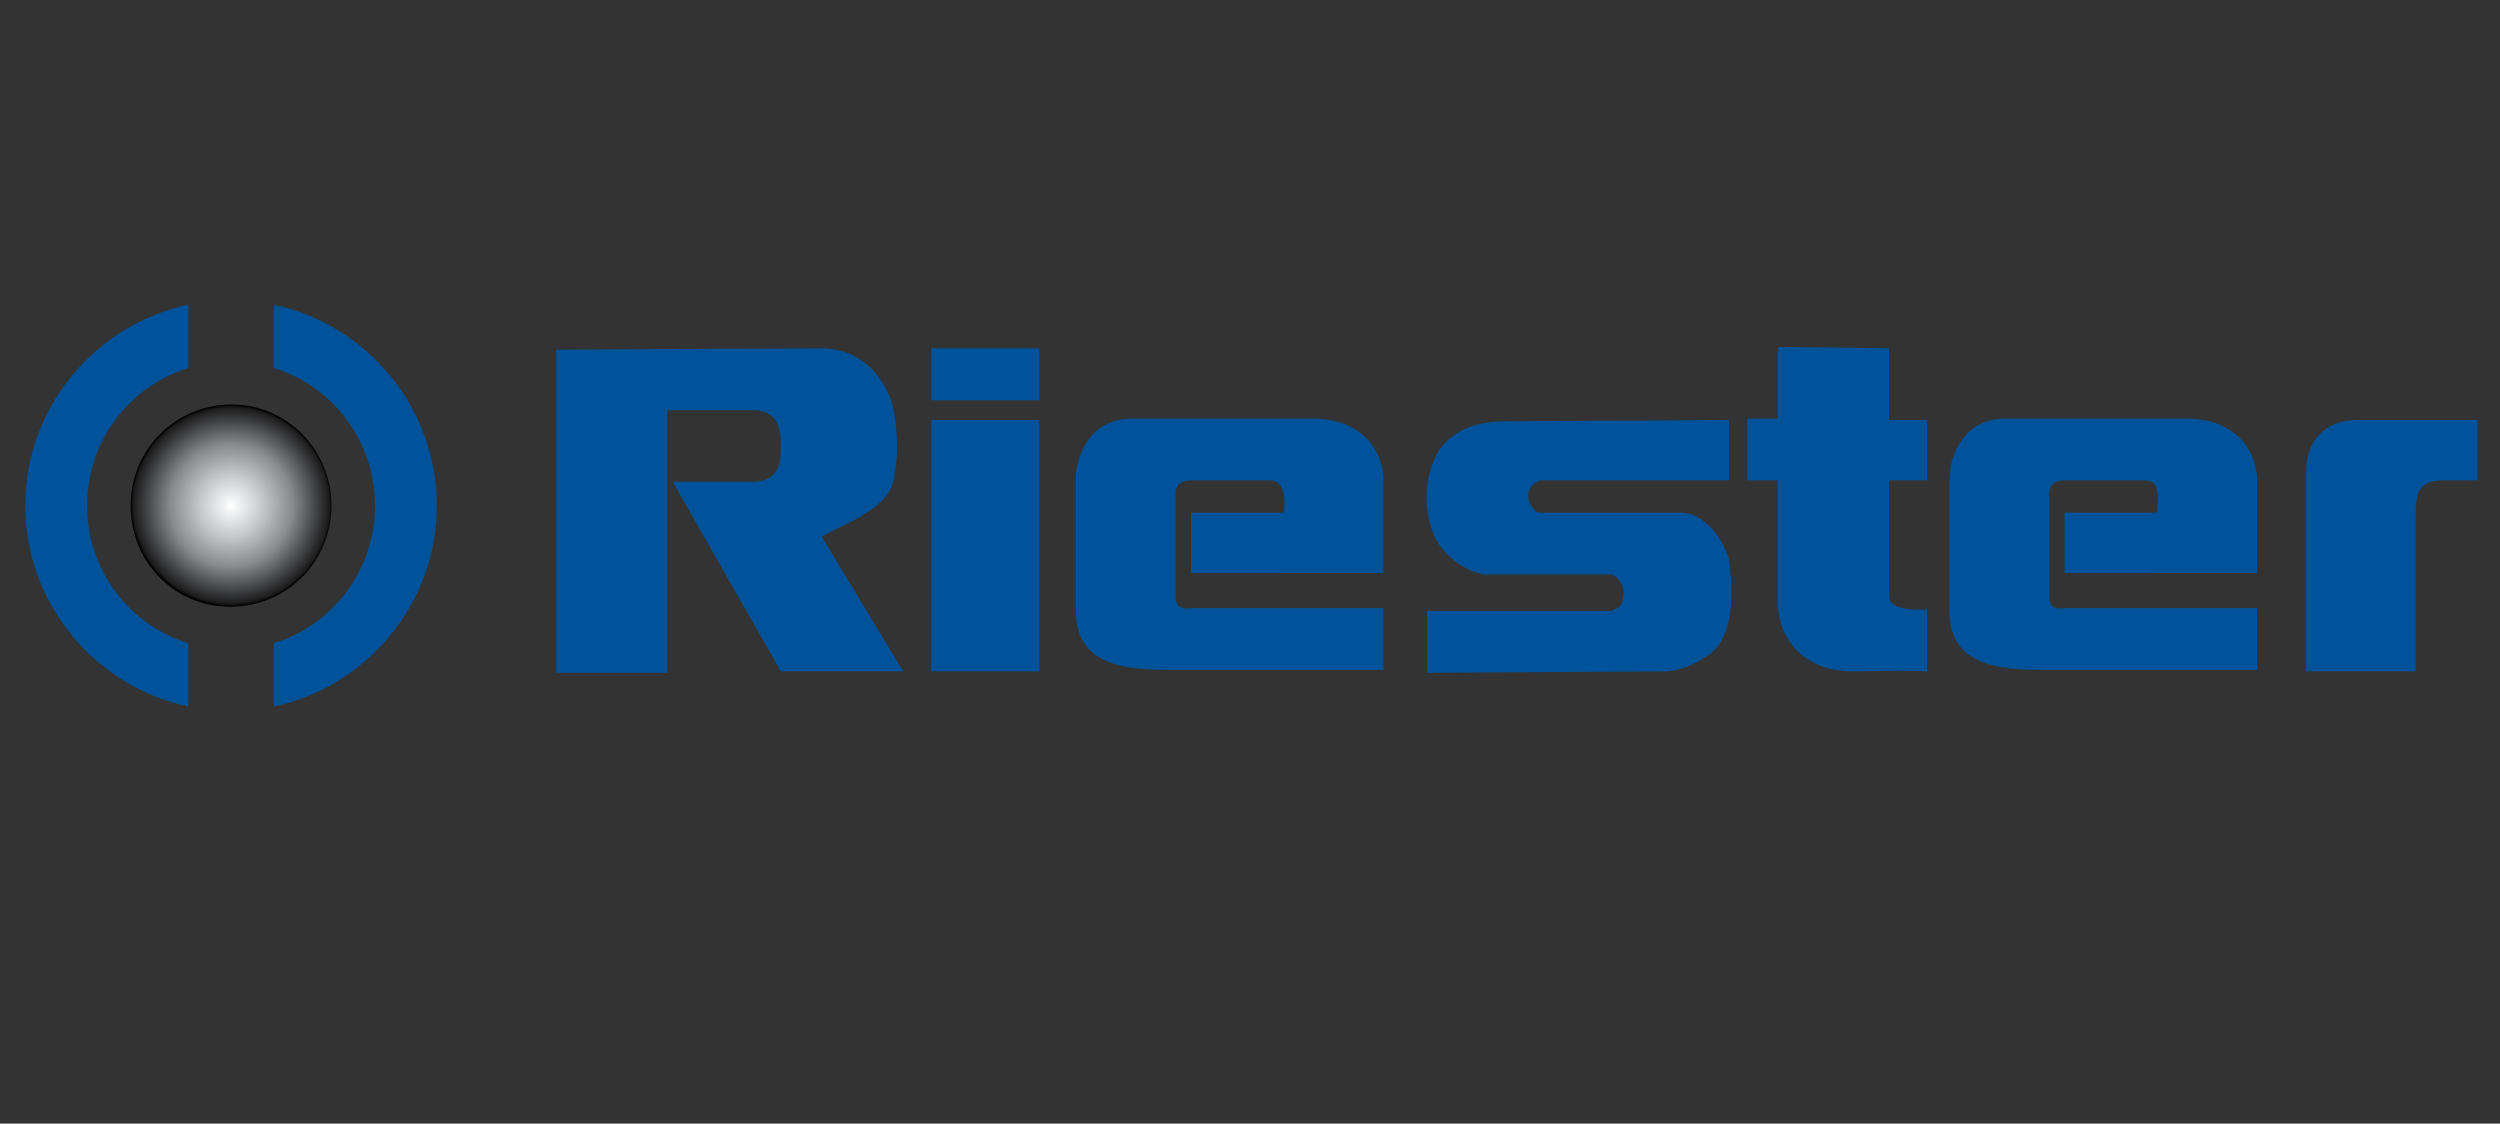 <?xml version="1.0" encoding="utf-8"?>
<!-- Generator: Adobe Illustrator 24.0.3, SVG Export Plug-In . SVG Version: 6.00 Build 0)  -->
<!DOCTYPE svg PUBLIC "-//W3C//DTD SVG 1.1//EN" "http://www.w3.org/Graphics/SVG/1.1/DTD/svg11.dtd">
<svg version="1.1" id="Ebene_1" xmlns:x="http://ns.adobe.com/Extensibility/1.0/" xmlns:i="http://ns.adobe.com/AdobeIllustrator/10.0/" xmlns:graph="http://ns.adobe.com/Graphs/1.0/"
	 xmlns="http://www.w3.org/2000/svg" xmlns:xlink="http://www.w3.org/1999/xlink" x="0px" y="0px" viewBox="0 0 178 80"
	 style="enable-background:new 0 0 178 80;" xml:space="preserve">
<rect x="0" y="0" width="178" height="80" fill="#333333" stroke="none"/>
<style type="text/css">
	.st0{fill:#00539B;}
	.st1{fill:url(#SVGID_1_);}
</style>
<path class="st0" d="M6.2,36c0-4.6,3-8.5,7.2-9.8v-4.5C6.8,23.1,1.8,29,1.8,36c0,7,5,12.9,11.6,14.3v-4.5C9.2,44.5,6.2,40.6,6.2,36z
	"/>
<path class="st0" d="M31.1,36c0-7-5-12.9-11.6-14.3v4.5c4.2,1.3,7.2,5.2,7.2,9.8s-3,8.5-7.2,9.8v4.5C26.1,48.9,31.1,43,31.1,36z"/>
<radialGradient id="SVGID_1_" cx="109.735" cy="76.292" r="5.51" gradientTransform="matrix(1.3 0 0 -1.3 -126.185 135.175)" gradientUnits="userSpaceOnUse">
	<stop  offset="0" style="stop-color:#FFFFFF"/>
	<stop  offset="0.103" style="stop-color:#ECEDEE"/>
	<stop  offset="0.312" style="stop-color:#C5C7C9"/>
	<stop  offset="0.607" style="stop-color:#888A8C"/>
	<stop  offset="0.973" style="stop-color:#1C1C1D"/>
	<stop  offset="1" style="stop-color:#000000"/>
</radialGradient>
<path class="st1" d="M23.6,36c0,4-3.2,7.2-7.2,7.2S9.3,40,9.3,36s3.2-7.2,7.2-7.2C20.4,28.8,23.6,32,23.6,36z"/>
<path class="st0" d="M134.5,24.8v5.1l2.7,0l0,4.3l-2.7,0l0,8.3c0,1.1,2.7,0.9,2.7,0.9s0,3,0,4.4c-2.8-0.1-2.8,0-5.2,0
	c-4.2,0-5.4-3-5.4-4.7v-8.9l-2.2,0l0-4.4h2.2l0-5.1L134.5,24.8L134.5,24.8z"/>
<polygon class="st0" points="74,24.8 74,28.5 66.3,28.5 66.3,24.8 "/>
<path class="st0" d="M58.4,24.8c3.7,0,5,3.2,5.2,4.3c0.4,2,0.3,3.9,0,5.2c-0.5,2-3.5,3-5.1,3.9l5.8,9.6l-8.7,0l-7.7-13.5
	c2.4,0,5.7,0,5.7,0c2,0,2-1.6,2-2.5c0-0.9,0-2.6-2-2.6c-0.9,0-6.1,0-6.1,0v18.7c-0.6,0-7.8,0-7.9,0c0-0.2,0-23,0-23
	S57,24.8,58.4,24.8L58.4,24.8z"/>
<path class="st0" d="M176.4,29.9v4.3c0,0-1,0-2.3,0c-1.7,0-2.1,0.6-2.1,2.3v11.3h-7.8c0,0,0-12.9,0-14.2c0-2.2,1.3-3.7,3.7-3.7
	C169.2,29.9,176.4,29.9,176.4,29.9L176.4,29.9z"/>
<path class="st0" d="M123.1,29.9l0,4.3l-13.4,0c-0.5,0.1-0.9,0.6-0.9,1.1c0,0.4,0.3,1,0.7,1.2h10.1c1.7,0,3,1.7,3.5,3.3
	c0.3,2.3,0.4,5.5-1.4,6.8c-0.9,0.6-1.8,1.1-3,1.2l-17.1,0.1l0-4.4l13.1,0c0.6-0.2,0.9-0.4,0.9-1.4c0-0.4-0.4-1.1-0.9-1.2l-9.1,0
	c-1.4-0.3-2.9-1.4-3.5-2.8c-0.8-1.9-0.7-4.4,0.4-6.1c1.1-1.5,2.8-2,4.7-2L123.1,29.9L123.1,29.9z"/>
<path class="st0" d="M98.5,34.2l0,6.6H84.8v-4.3h6.6c0,0,0.4-2.3-1-2.3h-5.6c-0.8,0-1.1,0.4-1.1,0.9v7.4c0,0.8,0.6,0.9,1.1,0.8
	l13.7,0l0,4.4H83.7c-3.2,0-7.1-0.1-7.1-4.2v-9.3c0-1.9,1.1-4.4,4-4.4h13C97.3,29.9,98.5,32.4,98.5,34.2L98.5,34.2z"/>
<polygon class="st0" points="74,47.8 66.3,47.8 66.3,29.9 74,29.9 "/>
<path class="st0" d="M160.7,34.2l0,6.6H147v-4.3h6.6c0-1.3,0.3-2.3-1-2.3H147c-0.8,0-1.1,0.4-1.1,0.9v7.4c0,0.8,0.6,0.9,1.1,0.8
	l13.7,0l0,4.4h-14.8c-3.2,0-7.1-0.1-7.1-4.2v-9.3c0-1.9,1.1-4.4,4-4.4h13C159.5,29.9,160.7,32.4,160.7,34.2L160.7,34.2z"/>
</svg>
